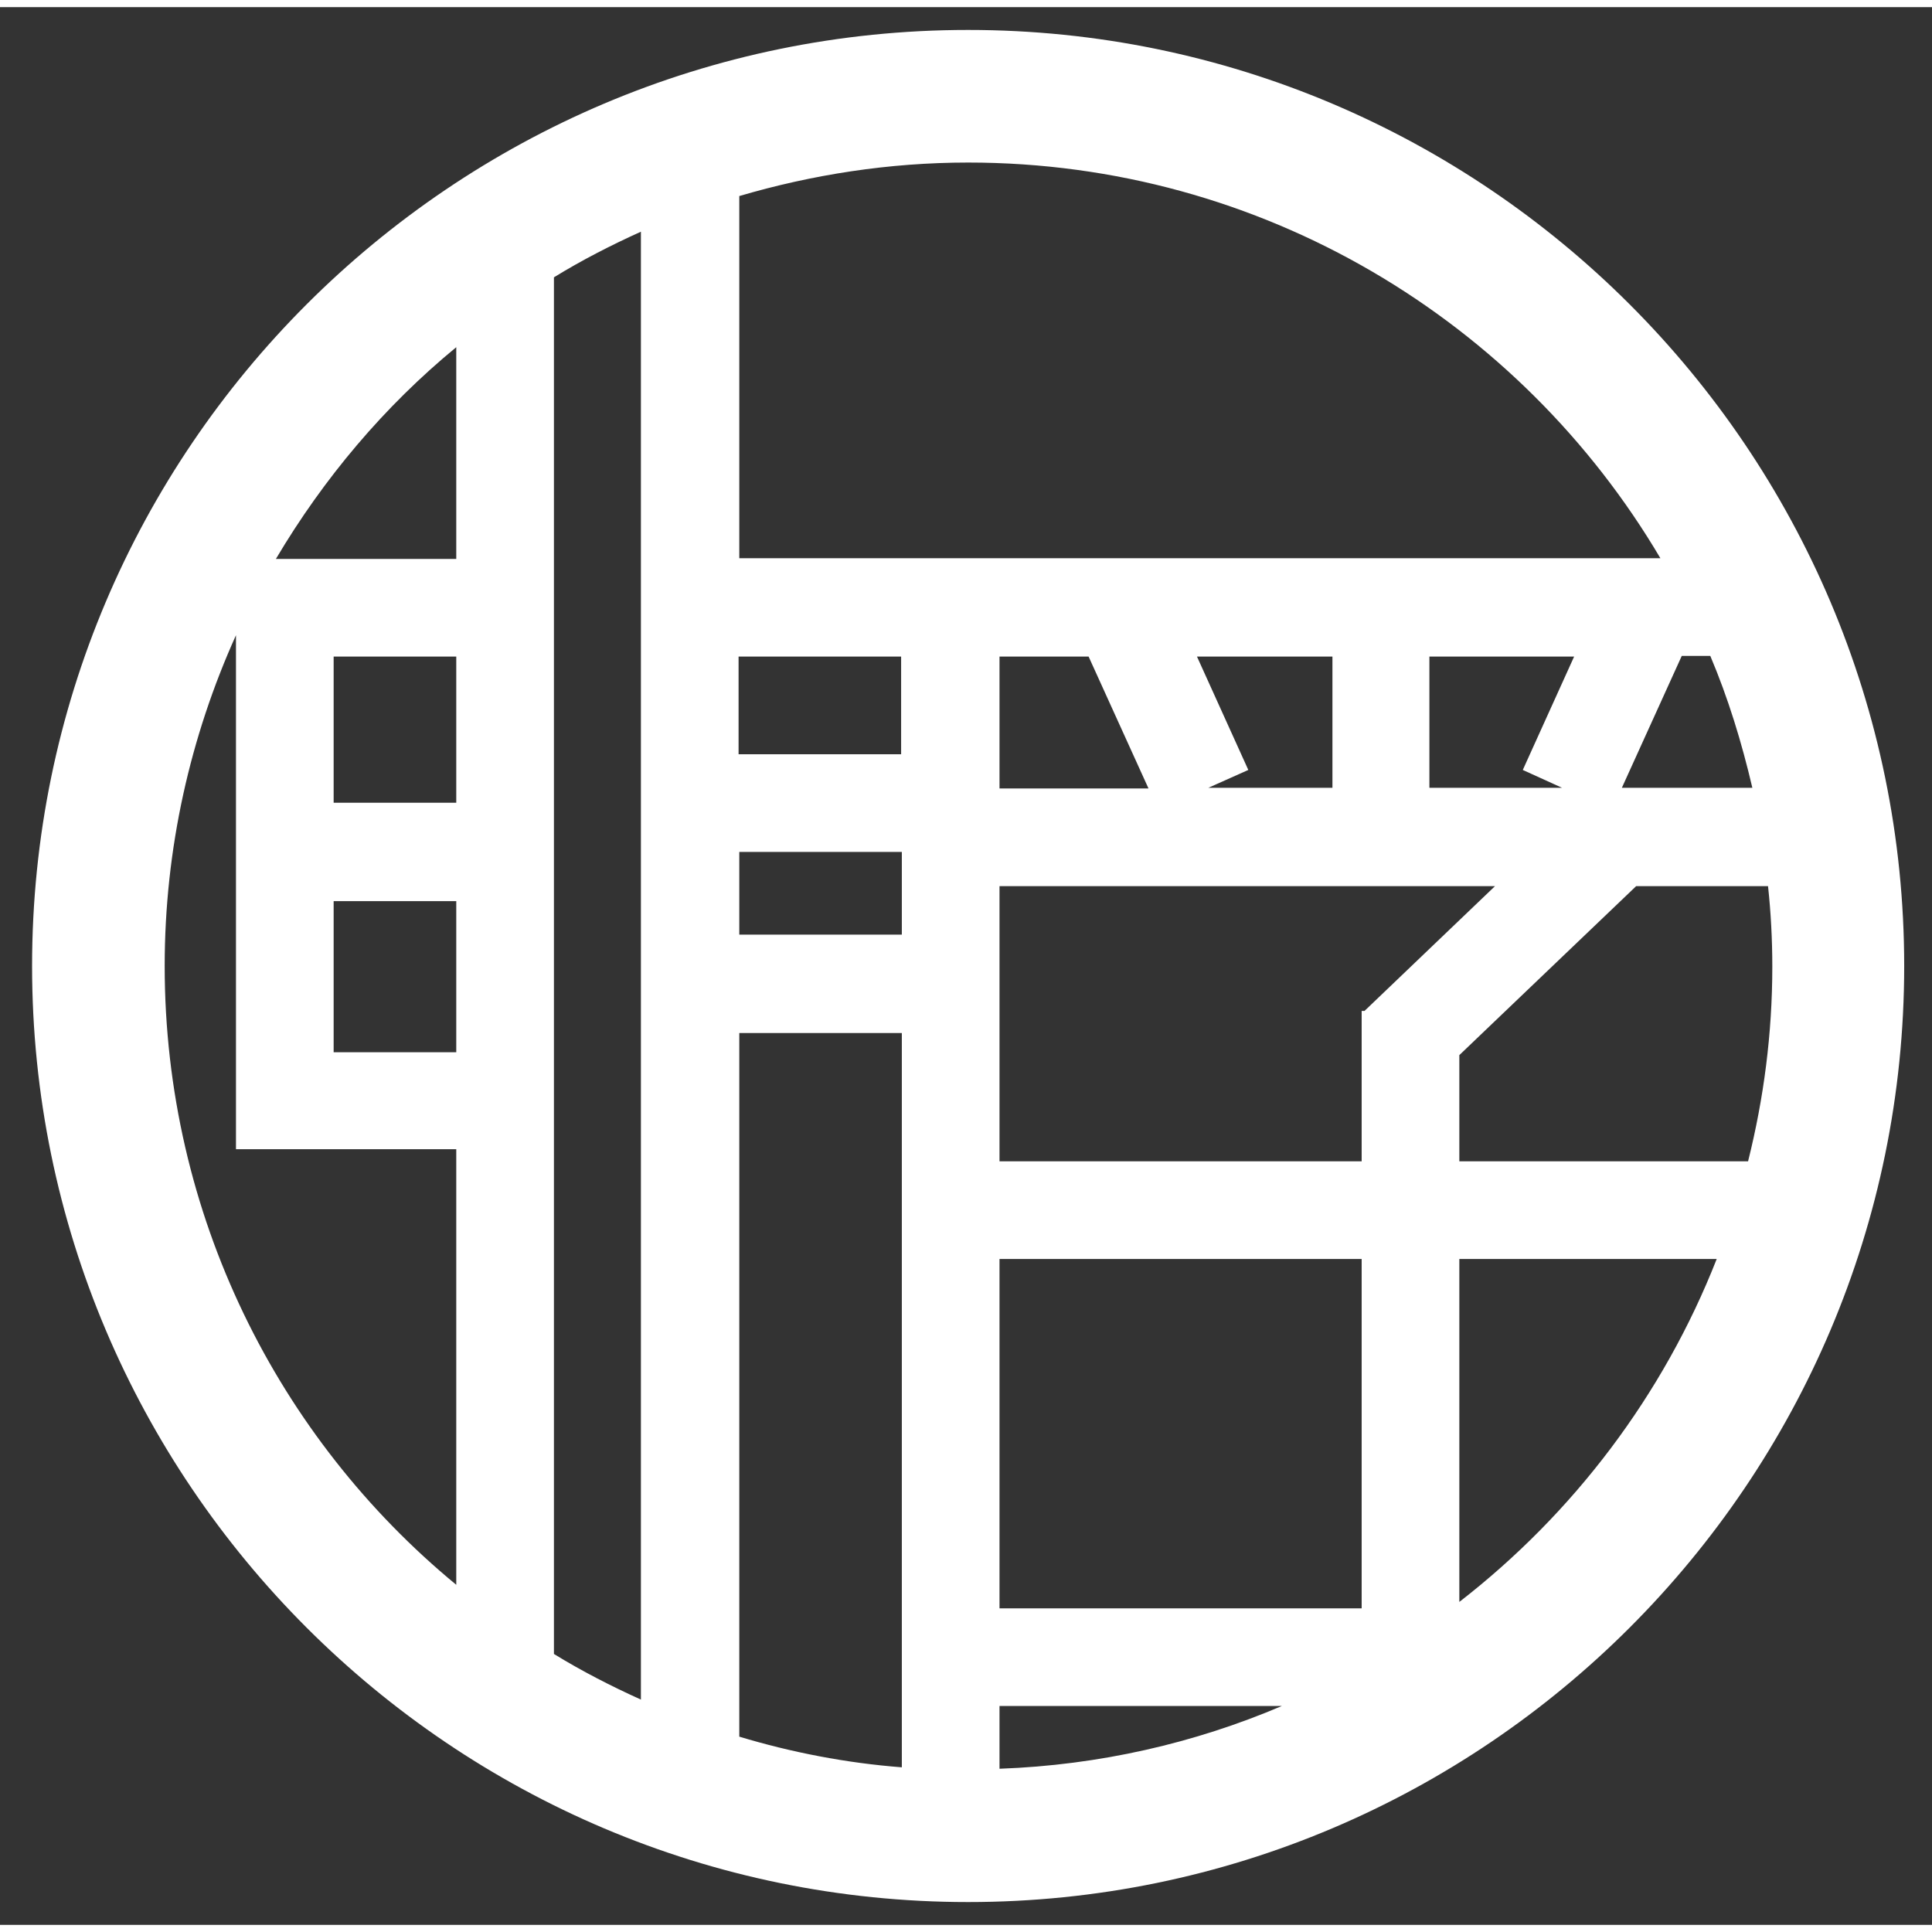 <?xml version="1.0" encoding="utf-8"?>
<svg version="1.1" id="Layer_1" xmlns="http://www.w3.org/2000/svg" xmlns:xlink="http://www.w3.org/1999/xlink" x="0px" y="0px"
	 viewBox="0 0 271 269" width="30" height="30" enable-background="new 0 0 271 269" xml:space="preserve">
<rect x="0" y="0" width="271" height="269" fill="#333333" stroke="none"/>
<g>
	<radialGradient id="SVGID_1_" cx="135.798" cy="134.533" r="131.315" gradientUnits="userSpaceOnUse">
		<stop  offset="0" style="stop-color:#fff"/>
		<stop  offset="1" style="stop-color:#fff"/>
	</radialGradient>
	<path fill="url(#SVGID_1_)" d="M135.8,3.2C63.4,3.2,4.5,62.1,4.5,134.5c0,72.4,58.9,131.3,131.3,131.3
		c72.4,0,131.3-58.9,131.3-131.3C267.1,62.1,208.2,3.2,135.8,3.2z M64,111.6H46.8V91.1H64V111.6z M64,125.4v21.2H46.8v-21.2H64z
		 M77.7,37.9c3.9-2.4,8-4.5,12.2-6.4v205.9c-4.2-1.9-8.3-4-12.2-6.4V37.9z M227.5,109.5l8.4-18.5h4c2.5,5.9,4.4,12.1,5.9,18.5H227.5
		z M219.1,109.5h-18.6V91.1h20.3l-7.2,15.9L219.1,109.5z M186.8,109.5h-17.3l5.6-2.5l-7.2-15.9h19V109.5z M152.7,91.1l8.4,18.5
		h-20.9V91.1H152.7z M103.7,118.5h22.8v11.6h-22.8V118.5z M126.4,104.8h-22.8V91.1h22.8V104.8z M103.7,143.9h22.8v103
		c-7.8-0.6-15.5-2.1-22.8-4.3V143.9z M140.2,238.3h39.6c-12.2,5.2-25.6,8.3-39.6,8.8V238.3z M140.2,224.6v-49H191v49H140.2z
		 M140.2,161.8v-38.5h69.5l-18.3,17.5H191v21.1H140.2z M204.7,147l24.8-23.7H248c0.4,3.7,0.6,7.5,0.6,11.3c0,9.4-1.2,18.5-3.4,27.3
		h-40.5V147z M232.9,77.3h-92.7h-3.6h-10.1h-22.8V26.5c10.2-3,21-4.7,32.1-4.7C177.1,21.8,213.3,44.1,232.9,77.3z M64,47.7v29.7
		H46.8h-8.1C45.4,66.1,53.9,56,64,47.7z M23.1,134.5c0-16.5,3.6-32.2,10-46.4v3v20.5v13.7v21.2v13.7h13.7H64v61.1
		C39,200.7,23.1,169.4,23.1,134.5z M204.7,223.7v-48.1h36.1C233.3,194.7,220.7,211.3,204.7,223.7z"/>
</g>
</svg>
